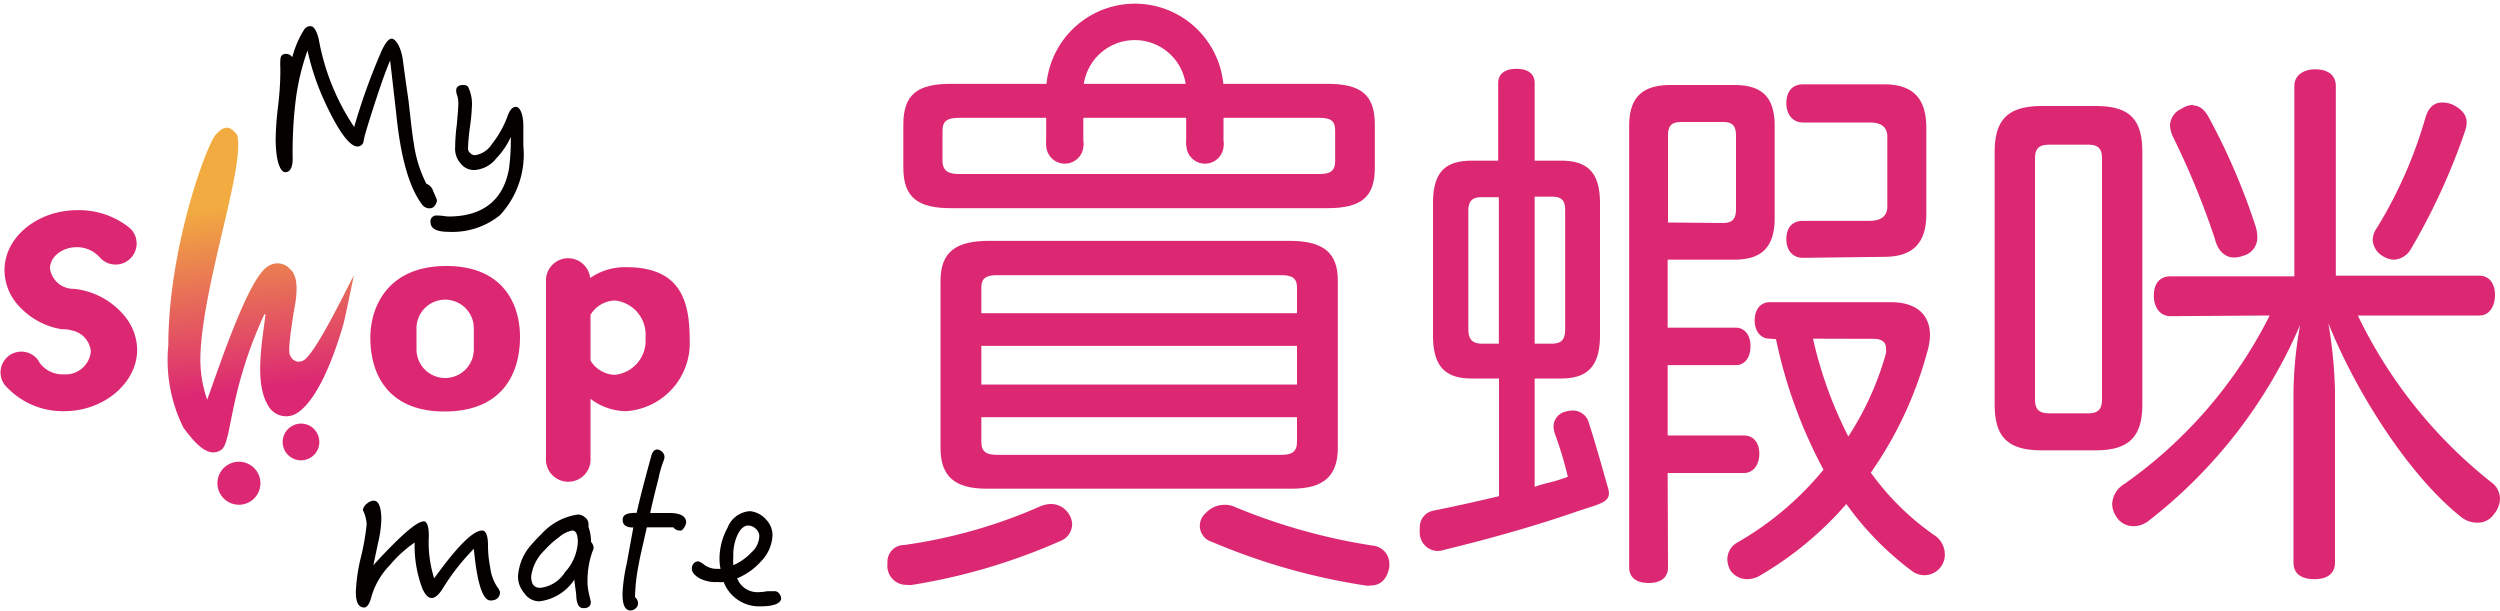 <svg height="36.66" viewBox="0 0 150 36.66" width="150" xmlns="http://www.w3.org/2000/svg" xmlns:xlink="http://www.w3.org/1999/xlink"><linearGradient id="a" gradientUnits="userSpaceOnUse" x1="16.1" x2="14.86" y1="23.43" y2="12.43"><stop offset="0" stop-color="#dc2873"/><stop offset="1" stop-color="#f1ab40"/></linearGradient><g transform="translate(0 -.17)"><path d="m25.76 12.67a.54.54 0 0 1 -.42-.21c-.77-1-1.3-2.79-1.57-5.51l-.36-3.15c-.29.65-.68 1.79-1.2 3.43-.13.41-.23.75-.3 1s-.08.33-.11.49a.37.37 0 0 1 -.35.24c-.45 0-1.08-.82-1.87-2.48a15 15 0 0 1 -1.13-3.28 14.2 14.2 0 0 0 -.71 3 25.55 25.55 0 0 0 -.18 3.48c0 .56-.16.82-.45.82s-.57-.66-.57-2a18 18 0 0 1 .15-2 18.57 18.57 0 0 0 .13-1.87c0-.09 0-.23 0-.41a3.57 3.57 0 0 1 0-.42c0-.27.11-.4.35-.4a.5.5 0 0 1 .37.2 5.74 5.74 0 0 1 .72-1.67.43.43 0 0 1 .37-.19c.2 0 .36.25.49.75a13.83 13.83 0 0 0 2.13 5.3 37.41 37.41 0 0 1 1.66-4.6c.22-.46.41-.7.6-.7s.54.42.66 1.27c.08.61.19 1.41.34 2.44.16 1.43.26 2.29.32 2.57a7.52 7.52 0 0 0 .75 2.42.71.71 0 0 1 .42.47s.05.11.13.29a1.15 1.15 0 0 1 .09.27c-.08.3-.22.45-.46.45z" fill="#040000"/><path d="m30 13.08a4.54 4.54 0 0 1 -3.08 1c-.72 0-1.09-.19-1.09-.59a.35.35 0 0 1 .37-.39c.34 0 .58.06.71.06 2.08 0 3.3-1 3.63-2.87a13.63 13.63 0 0 0 .11-1.91 4.58 4.58 0 0 1 -.88 1.3 1.81 1.81 0 0 1 -1.28.69 1 1 0 0 1 -.85-.39 1.32 1.32 0 0 1 -.33-1 10.17 10.17 0 0 1 .1-1.33c.05-.61.09-1 .09-1.33a1.68 1.68 0 0 0 -.06-.4.92.92 0 0 1 -.07-.3c0-.23.13-.35.42-.35s.31.12.4.36a2.41 2.41 0 0 1 .13.78 11.67 11.67 0 0 1 -.12 1.36 11.87 11.87 0 0 0 -.12 1.3.35.35 0 0 0 .14.29.38.38 0 0 0 .29.12 1.45 1.45 0 0 0 1-.66 6 6 0 0 0 .95-1.7c.13-.36.29-.54.5-.54s.44.38.44 1.15v1.17a5.37 5.37 0 0 1 -1.4 4.18z" fill="#040000"/><path d="m29.43 36.2c-.46 0-.8-1-1-3.1a13.19 13.19 0 0 0 -1.87 2.39c-.24.38-.46.56-.66.56s-.4-.19-.57-.6a7.22 7.22 0 0 1 -.45-2.73 7.44 7.44 0 0 0 -1.49 1.36 4.51 4.51 0 0 0 -1.09 1.84c-.11.46-.27.7-.45.7-.34 0-.5-.32-.5-.92a10.47 10.47 0 0 1 .28-2 14.34 14.34 0 0 0 .37-2.08 2.22 2.22 0 0 0 -.23-.85.65.65 0 0 1 .28-.41.62.62 0 0 1 .37-.15c.3 0 .46.39.46 1.15a7 7 0 0 1 -.19 1.36c-.1.46-.19.91-.29 1.36 1.6-1.74 2.6-2.63 3.03-2.63.19 0 .3.31.3.89a7.13 7.13 0 0 0 .32 2.53c1.35-1.87 2.32-2.87 2.88-2.87.23 0 .35.31.35.92a6.69 6.69 0 0 0 .13 1.28 2.71 2.71 0 0 0 .42 1.18.87.87 0 0 1 .17.31c0 .31-.2.51-.57.51z" fill="#040000"/><path d="m35.54 33.28a5.2 5.2 0 0 0 -.29 1.72 2.9 2.9 0 0 0 .06.66c.08.39.14.59.14.62 0 .25-.15.38-.43.38s-.4-.22-.44-.65c0-.22-.07-.58-.12-1.06a2.94 2.94 0 0 1 -2.1 1.3 1.1 1.1 0 0 1 -.91-.5 1.51 1.51 0 0 1 -.37-1 3.14 3.14 0 0 1 .82-1.92c.11-.13.3-.34.58-.61a3.64 3.64 0 0 1 2.2-1.18.71.71 0 0 1 .42.17.51.51 0 0 1 .21.39 1.12 1.12 0 0 1 0 .19 2.52 2.52 0 0 1 .15.89.62.62 0 0 1 .16.35 1 1 0 0 1 -.08.25zm-1.2-1.28a1.71 1.71 0 0 0 -.82.42 4.78 4.78 0 0 0 -.83.75 2.63 2.63 0 0 0 -.82 1.59c0 .46.18.68.54.68a2 2 0 0 0 1.49-.94 2.9 2.9 0 0 0 .77-1.8c0-.48-.12-.7-.33-.7z" fill="#040000"/><path d="m40.89 32h-.18a.51.51 0 0 1 -.31-.19h-1.59c-.3 1.33-.46 2-.46 2.09a11.27 11.27 0 0 0 -.25 2.1.47.47 0 0 1 .18.39.37.37 0 0 1 -.14.28.52.52 0 0 1 -.29.13c-.35 0-.5-.33-.5-1a10.07 10.07 0 0 1 .25-1.8l.4-2.18c-.42 0-.64-.14-.64-.46s.28-.42.84-.42c.17-.78.47-1.93.89-3.46.07-.22.19-.34.34-.34s.44.16.44.46a.81.81 0 0 1 -.08.28 6.67 6.67 0 0 0 -.28 1c-.21.82-.38 1.51-.5 2.07h.54.62c.66 0 1 .2 1 .57a.78.78 0 0 1 -.28.48z" fill="#040000"/><path d="m45.64 36.55a2.28 2.28 0 0 1 -2.22-1.46 1.35 1.35 0 0 1 -.37 0 2 2 0 0 1 -1.05-.21c-.33-.18-.49-.38-.49-.59s.13-.44.4-.44a1.43 1.43 0 0 1 .39.24 1.28 1.28 0 0 0 .68.21h.25a3.23 3.23 0 0 1 -.06-.61 3.9 3.9 0 0 1 .48-1.85 1.55 1.55 0 0 1 1.34-1 1.48 1.48 0 0 1 1 .53 1.34 1.34 0 0 1 .36.91 2.37 2.37 0 0 1 -.65 1.53 4 4 0 0 1 -1.47 1.06 1.3 1.3 0 0 0 1.25.83 2.86 2.86 0 0 0 .56-.06h.45a.34.34 0 0 1 .26.14.51.51 0 0 1 .12.31c-.03.28-.44.46-1.23.46zm-.3-4.66a.71.71 0 0 0 -.44-.19c-.26 0-.49.21-.67.61a2.84 2.84 0 0 0 -.23 1.24 3.4 3.4 0 0 0 0 .53 3.27 3.27 0 0 0 1.09-.77 1.36 1.36 0 0 0 .47-1 .61.61 0 0 0 -.22-.42z" fill="#040000"/><path d="m26.78 16.13c-3.52 0-4.56 2.46-4.56 4.3 0 2.26 1.12 4.43 4.45 4.43s4.53-2.11 4.53-4.48c0-1.98-1.03-4.25-4.42-4.25zm1.65 5a1.72 1.72 0 1 1 -3.44 0v-1.26a1.72 1.72 0 1 1 3.44 0z" fill="#dc2873"/><path d="m37.57 16.2a3.66 3.66 0 0 0 -2.16.65 1.33 1.33 0 0 0 -2.65.22v10.55a1.34 1.34 0 1 0 2.67 0v-3.52a3.56 3.56 0 0 0 2.14.74 4.09 4.09 0 0 0 3.81-4.32c0-2.38-.61-4.32-3.81-4.32zm-.68 6.46a1.77 1.77 0 0 1 -1.46-.86v-2.74a1.77 1.77 0 0 1 1.46-.86 2.06 2.06 0 0 1 1.84 2.23 2.06 2.06 0 0 1 -1.84 2.23z" fill="#dc2873"/><path d="m8.23 21.15c0 2-2 3.69-4.37 3.69a4.62 4.62 0 0 1 -3.58-1.58 1.23 1.23 0 1 1 2-1.49l.1.17a1.7 1.7 0 0 0 1.43.69 1.52 1.52 0 0 0 1.64-1.37 1.41 1.41 0 0 0 -1.13-1.26 1.92 1.92 0 0 0 -.55-.08h-.1a4.47 4.47 0 0 1 -2.67-1.54 3.17 3.17 0 0 1 -.73-2c0-2 2-3.6 4.37-3.6a4.86 4.86 0 0 1 3.06 1l.17.15a1.24 1.24 0 1 1 -1.87 1.7 1.83 1.83 0 0 0 -1.38-.63c-.91 0-1.62.59-1.62 1.27a1.42 1.42 0 0 0 1.45 1.23 4.56 4.56 0 0 1 3 1.6 3.24 3.24 0 0 1 .78 2.05z" fill="#dc2873"/><path d="m12.43 24.15c.56-1.49 2.45-7.34 3.65-8a1 1 0 0 1 1.32.16c.67.56.3 2.15.22 2.61-.38 2.44-.28 2.47-.15 2.69a.54.54 0 0 0 .76.17c.72-.43 2.58-4.3 3-5.09 0 0-.47 2.32-.63 2.95-.6 2.06-1.6 4.64-2.85 5.36a1.23 1.23 0 0 1 -1.69-.55c-.82-1.38-.3-3.93-.13-5.42h-.07c-2.2 4.77-1.92 7.73-2.61 8.15s-1.39-.18-2.25-1.36a9.13 9.13 0 0 1 -.9-4.94c0-5.78 2.28-12 2.84-12.62s.87-.52 1.29 0c.49 1.86-2 8.74-2.2 13.1a7.45 7.45 0 0 0 .4 2.79zm1.35 3.85a1.29 1.29 0 1 0 1.72.61 1.29 1.29 0 0 0 -1.72-.61zm3.8-2.3a1.1 1.1 0 1 0 1.47.51 1.09 1.09 0 0 0 -1.47-.51z" fill="url(#a)"/><path d="m63.06 30.41a1.25 1.25 0 0 1 1 .5 1.2 1.2 0 0 1 .27.73 1.1 1.1 0 0 1 -.73 1 35.93 35.93 0 0 1 -8.86 2.62.78.78 0 0 1 -.3 0 1.13 1.13 0 0 1 -1.19-1 1 1 0 0 1 0-.3 1 1 0 0 1 1-1.09 30.69 30.69 0 0 0 8.19-2.33 1.76 1.76 0 0 1 .62-.13z" fill="#dc2873"/><path d="m77.35 14.62h-18c-2 0-2.92.66-2.92 2.42v10c0 1.72.86 2.45 2.75 2.45h18.34c1.86 0 2.75-.73 2.75-2.45v-10.04c0-1.72-.93-2.38-2.92-2.38zm.47 12.07c0 .6-.33.77-.93.77h-17.08c-.6 0-.93-.17-.93-.77v-1.49h18.94zm0-3.45h-18.94v-2.32h18.94zm0-4.28h-18.94v-1.55c0-.57.33-.73.93-.73h17.08c.6 0 .93.16.93.73z" fill="#dc2873"/><path d="m83.36 34v.2c-.14.7-.5 1.1-1.13 1.1a.78.78 0 0 1 -.3 0 38.15 38.15 0 0 1 -9.22-2.62 1 1 0 0 1 -.37-1.72 1.51 1.51 0 0 1 1.13-.5 1.35 1.35 0 0 1 .63.13 35.6 35.6 0 0 0 8.29 2.32 1.09 1.09 0 0 1 .97 1.09z" fill="#dc2873"/><path d="m88.3 22.88c-1.62 0-2.32-.76-2.32-2.59v-7.93c0-1.82.7-2.55 2.32-2.55h1.59v-4.64c0-.57.4-.87 1.1-.87s1.09.3 1.09.87v4.64h1.59c1.6 0 2.33.73 2.33 2.55v7.93c0 1.83-.73 2.59-2.33 2.59h-1.59v6.5a7.62 7.62 0 0 1 .9-.26 11.39 11.39 0 0 0 1.09-.34 22.2 22.2 0 0 0 -.79-2.62 1.82 1.82 0 0 1 -.07-.43.94.94 0 0 1 .7-.86 2 2 0 0 1 .43-.07 1 1 0 0 1 1 .77c.57 1.79.94 3.2 1.14 3.87.26.87-.39.92-1.9 1.43-2.66.93-5.74 1.76-7.93 2.29a1.4 1.4 0 0 1 -.4.07 1.1 1.1 0 0 1 -1.06-1 1.59 1.59 0 0 1 0-.36 1 1 0 0 1 .81-1.06c1.19-.24 2.52-.53 3.94-.87v-7.06zm.63-10.88c-.53 0-.83.16-.83.83v7.09c0 .67.3.87.83.87h1v-8.79zm3.15 8.79h1c.57 0 .83-.2.83-.87v-7.12c0-.67-.26-.83-.83-.83h-1zm8 13.43c0 .63-.47.93-1.16.93s-1.17-.3-1.17-.93v-26.5c0-1.72.8-2.45 2.49-2.45h3.82c1.66 0 2.42.73 2.42 2.45v5.54c0 1.72-.76 2.49-2.42 2.49h-4v4.08h4.08c.56 0 .89.46.89 1.12s-.33 1.13-.89 1.13h-4.08v4.22h4.57c.6 0 .93.46.93 1.09s-.33 1.16-.93 1.16h-4.57zm3.28-20.67c.53 0 .8-.19.8-.82v-4.41c0-.67-.27-.83-.8-.83h-2.45c-.57 0-.83.16-.83.83v5.2zm2.82 6.94c-.56 0-.9-.47-.9-1.1s.34-1.09.9-1.09h7.26c1.53 0 2.36.73 2.36 2a3.82 3.82 0 0 1 -.17 1 23.16 23.16 0 0 1 -3.38 7.23 15.76 15.76 0 0 0 3.91 3.82 1.4 1.4 0 0 1 .53 1.13 1.23 1.23 0 0 1 -2 .93 18.25 18.25 0 0 1 -3.91-4 20.56 20.56 0 0 1 -5.21 4.31 1.51 1.51 0 0 1 -.73.2 1.23 1.23 0 0 1 -1-.5 1.43 1.43 0 0 1 -.2-.7 1.16 1.16 0 0 1 .6-1 18.64 18.64 0 0 0 5.17-4.37 29 29 0 0 1 -2.85-7.83zm2-4.85c-.63 0-1-.46-1-1.12s.33-1.1 1-1.1h4c.56 0 1.06-.2 1.06-.86v-4.18c0-.69-.5-.86-1.06-.86h-4c-.63 0-1-.5-1-1.16s.33-1.13 1-1.13h4.85c1.72 0 2.55.8 2.55 2.62v5.15c0 1.79-.83 2.58-2.55 2.58zm.6 4.85a24.85 24.85 0 0 0 2.12 5.87 18 18 0 0 0 2.26-5 1.24 1.24 0 0 0 0-.3c0-.4-.3-.56-.76-.56z" fill="#dc2873"/><path d="m119.68 9.28c0-2 .86-2.75 2.85-2.75h3.19c2 0 2.82.73 2.82 2.75v15.16c0 2-.86 2.75-2.82 2.75h-3.19c-2 0-2.85-.73-2.85-2.75zm2.42 14.86c0 .66.3.83.9.83h2.25c.57 0 .87-.17.87-.83v-14.46c0-.67-.3-.83-.87-.83h-2.25c-.6 0-.9.16-.9.83zm8.13-5c-.63 0-1-.53-1-1.23s.33-1.16 1-1.16h7.43v-11.42c0-.63.53-1 1.26-1s1.23.33 1.23 1v11.38h8.62c.6 0 .93.5.93 1.16s-.33 1.23-.93 1.23h-7.3a28.54 28.54 0 0 0 8 10 1.23 1.23 0 0 1 .53 1 1.53 1.53 0 0 1 -.37.93 1.17 1.17 0 0 1 -1 .5 1.54 1.54 0 0 1 -1-.37c-3.19-2.55-6.34-7.62-7.93-11.6a27.64 27.64 0 0 1 .4 4.07v10.29c0 .64-.43 1-1.23 1s-1.26-.33-1.26-1v-10.21a23.76 23.76 0 0 1 .4-4.05 29.68 29.68 0 0 1 -9.12 11.78 1.46 1.46 0 0 1 -.87.3 1.19 1.19 0 0 1 -1.06-.6 1.41 1.41 0 0 1 -.23-.73 1.48 1.48 0 0 1 .73-1.2 27.37 27.37 0 0 0 8.72-10.11zm1.36-12.64c.43 0 .73.3 1 .83a39.12 39.12 0 0 1 2.75 6.43 2.38 2.38 0 0 1 .1.63 1.13 1.13 0 0 1 -.86 1.13 1.58 1.58 0 0 1 -.53.1c-.6 0-1-.46-1.16-1.13a48 48 0 0 0 -2.52-6.13 1.84 1.84 0 0 1 -.17-.67 1.14 1.14 0 0 1 .7-1 1.38 1.38 0 0 1 .69-.23zm16.41 1.02a1.82 1.82 0 0 1 -.07.43 38.43 38.43 0 0 1 -3.28 7.17 1.25 1.25 0 0 1 -1 .63 1.3 1.3 0 0 1 -.66-.2 1.21 1.21 0 0 1 -.63-1 1.35 1.35 0 0 1 .27-.73 26.77 26.77 0 0 0 2.91-6.64c.17-.5.44-.86 1-.86a1.75 1.75 0 0 1 .56.1c.51.24.9.58.9 1.1z" fill="#dc2873"/><path d="m73.42 5.49a5.33 5.33 0 0 0 -10.65 0v3.38h2.23v-3.38a3.09 3.09 0 0 1 6.17 0v3.38h2.24v-3.37z" fill="#dc2873"/><path d="m79.64 5.2h-22.59c-2 0-2.85.63-2.85 2.45v2.59c0 1.79.89 2.42 2.85 2.42h22.59c2 0 2.85-.63 2.85-2.42v-2.59c0-1.82-.86-2.45-2.85-2.45zm.47 4.61c0 .63-.3.8-.93.8h-21.63c-.63 0-1-.17-1-.8v-1.81c0-.6.33-.76 1-.76h21.63c.63 0 .93.16.93.76z" fill="#dc2873"/></g><circle cx="63.89" cy="8.7" fill="#dc2873" r="1.12"/><circle cx="72.3" cy="8.7" fill="#dc2873" r="1.12"/></svg>